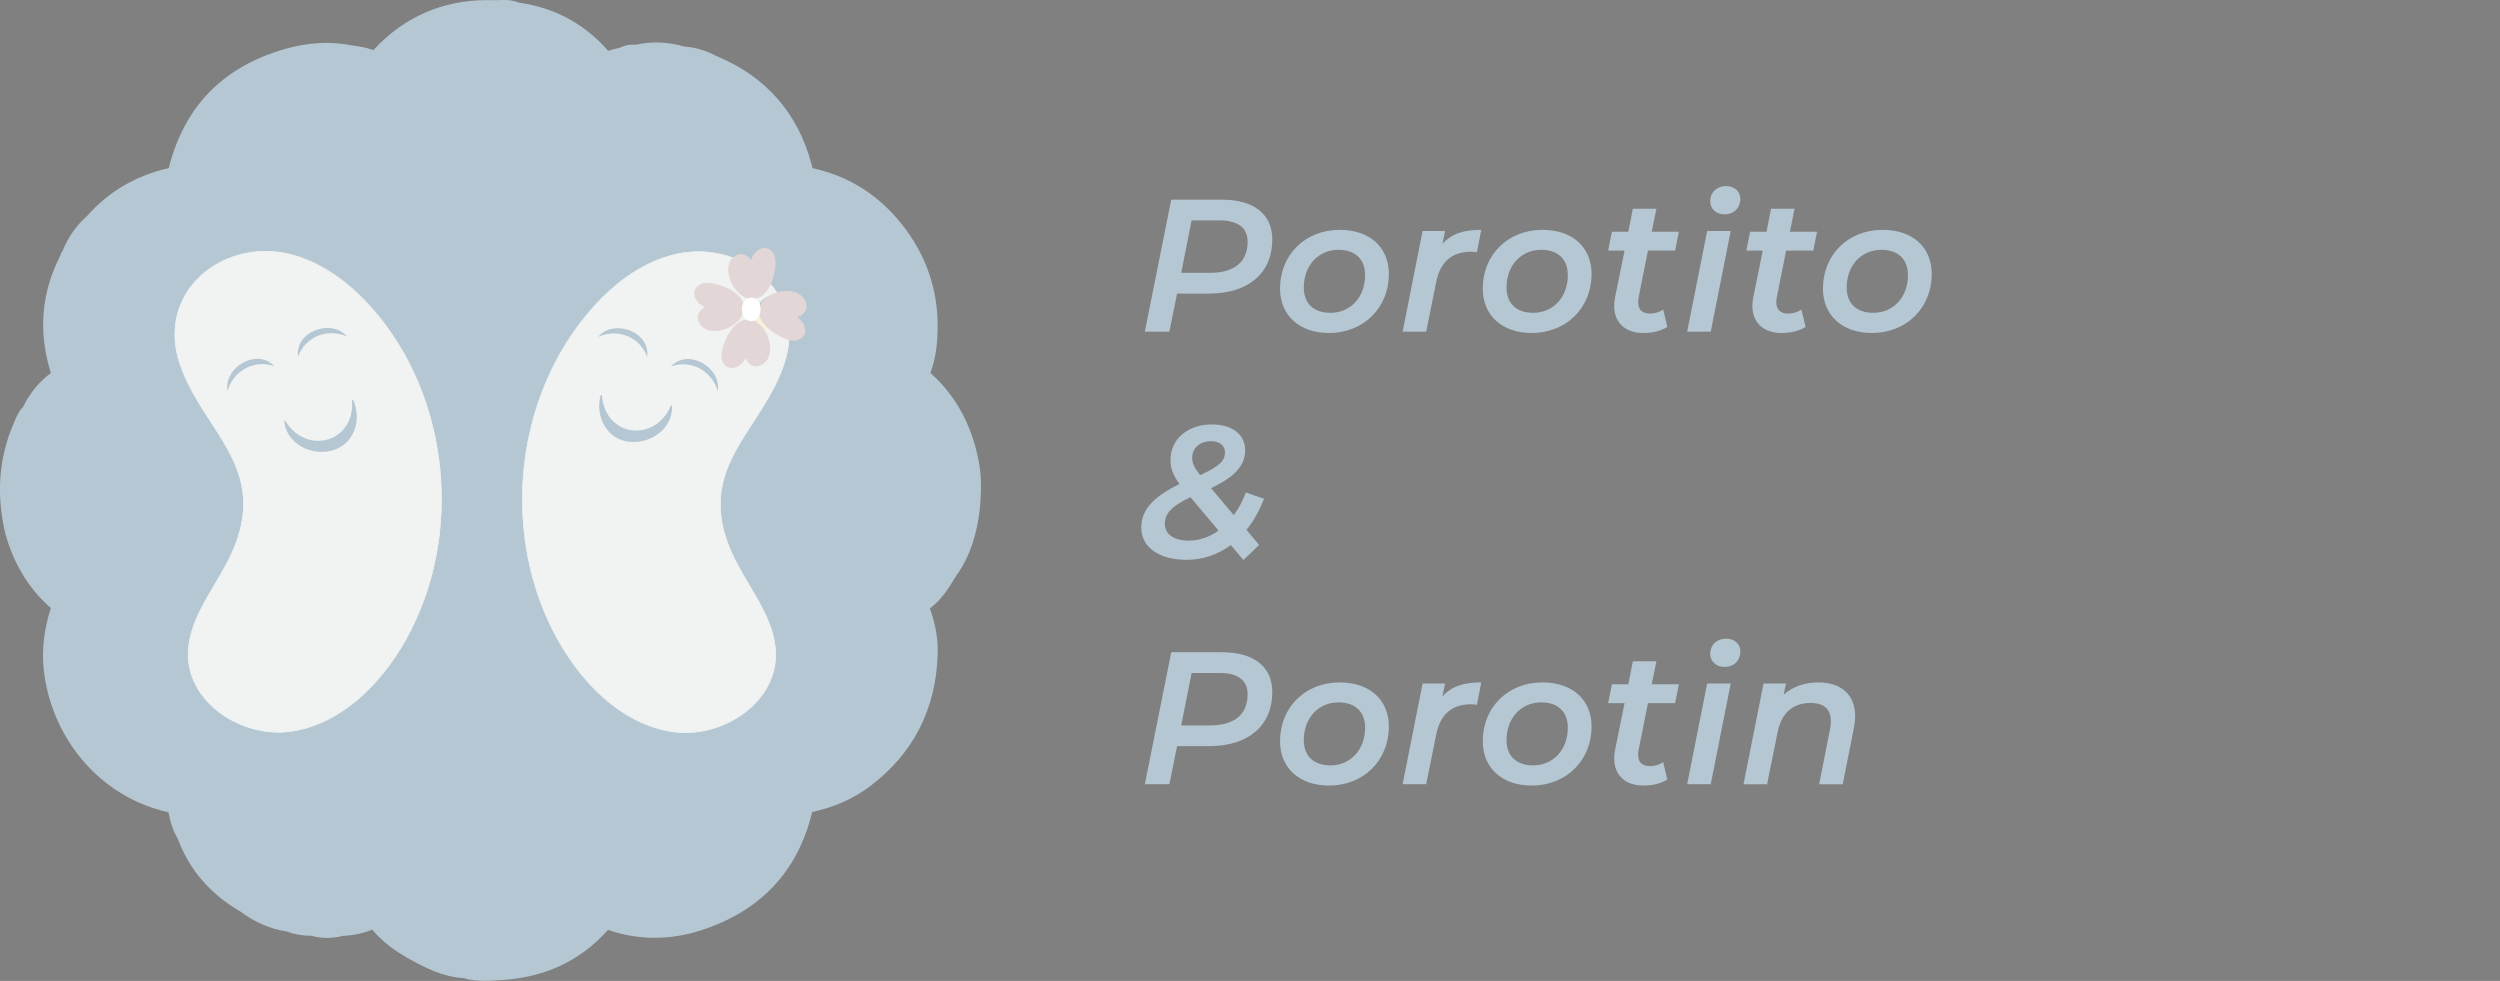 <?xml version="1.0" encoding="UTF-8"?>
<svg id="Capa_2" xmlns="http://www.w3.org/2000/svg" viewBox="0 0 795.46 312.12">
  <rect x="0" y="0" width="795.46" height="312.12" fill="#808080" stroke="none"/>
  <defs>
    <style>
      .cls-1 {
        fill: #e3d6d6;
      }

      .cls-2 {
        fill: #fff;
      }

      .cls-3 {
        fill: #b4c7d2;
      }

      .cls-4 {
        fill: #f0f3f2;
      }

      .cls-5 {
        fill: #f5f1db;
      }

      .cls-6 {
        fill: #010101;
      }
    </style>
  </defs>
  <g id="Capa_2-2" data-name="Capa_2">
    <g>
      <g>
        <path class="cls-3" d="M305.06,160.52l-.02.17c-.44,4.02-1.18,7.53-2.22,10.73-1.24,3.77-2.91,7.08-5.08,10.11l-.19.32c-1.95,3.22-4.13,6.8-7.77,9.51,1.74,4.81,2.53,9.35,2.4,13.81-.51,16.91-7.5,30.5-20.76,40.42-4.93,3.69-10.66,6.23-17.45,7.73-4.36,18.16-15.85,30.3-34.18,36.1-4.55,1.43-9.17,2.16-13.73,2.16h-.01c-4.81,0-9.59-.81-14.22-2.41-8.34,9.45-19.36,14.59-32.79,15.28-.4.02-.81.06-1.22.08-1.19.08-2.41.14-3.7.14-2.35,0-4.36-.26-6.24-.83-6.56-.41-11.95-3.33-16.73-5.93l-.28-.14-.1-.06c-3.51-2.09-7.47-4.72-10.63-8.61-3.21,1.2-6.19,1.81-9.11,1.88l1.01,1.01-3.81-.5c-.65.09-1.32.12-1.98.12-1.53,0-3.09-.22-4.64-.67h-.28c-2.53,0-4.95-.43-7.22-1.29-5.05-.78-9.81-2.83-14.17-6.09-9.2-5.37-15.6-12.82-19.01-22.16-1.7-2.73-2.36-5.59-2.83-8.06-19.14-4.14-34.07-20.07-37.56-40.45-1.22-7.14-.64-14.25,1.76-21.67-6.59-5.73-11.24-13.31-13.82-22.59l-.04-.12-.02-.11c-2.79-11.9-1.89-23.19,2.68-33.54.09-.21.18-.41.26-.61.44-1.09,1.12-2.75,2.53-4.25,2.1-4.21,4.93-7.66,8.45-10.3-.03-.09-.06-.18-.08-.27-3.82-12.28-2.84-24.18,2.9-35.37v-.95l.85-.87c.78-1.86,1.7-3.6,2.78-5.16,1.29-1.91,2.83-3.65,4.57-5.17,6.52-7.41,14.86-12.3,24.83-14.53,4.83-19.34,17.34-31.69,37.21-36.73l1.13-.3h.07c3.31-.73,6.46-1.09,9.58-1.09,2.5,0,5,.24,7.4.73l.52.07c1.88.27,4.11.57,6.35,1.41,9.31-10.1,21-15.22,34.73-15.22.71,0,1.43.01,2.16.04h.16c.33,0,.67-.02,1.01-.04.48-.02,1.02-.04,1.61-.04,1.19,0,2.86.1,4.67.83,10.86,1.53,19.96,6.46,27.1,14.66,1.2-.44,2.34-.69,3.3-.89.08-.01.16-.03.23-.04,1.84-.99,3.59-.99,4.25-.99.24,0,.49.01.72.01.03.01.07.01.1.01,1.94-.43,3.95-.65,5.97-.65,2.81,0,5.65.41,8.66,1.24.08.01.16.01.23.02,3.11.24,6.24,1.18,9.51,2.89,15,6.19,24.72,17.26,28.89,32.86,0,0,.26.99.32,1.21.32.09,1.14.29,1.14.29,10.35,2.49,19.07,8.09,25.93,16.68,7.47,9.38,11.18,20.12,10.98,31.95-.07,3.79-.39,8.61-2.21,13.4,8.17,7.26,13.23,17.01,15.06,28.98l.02.16c.53,4.23.32,8.28.06,11.69Z"/>
        <path class="cls-3" d="M154.12,305.32c-2.44,0-4.47-.27-6.35-.84-6.7-.44-12.13-3.39-16.92-6l-.38-.2c-3.44-2.05-7.35-4.64-10.53-8.42-2.58.93-5.03,1.48-7.44,1.68l1.33,1.33-5.6-.74c-1.94.25-4.4.1-6.71-.55h-.19c-2.58,0-5.06-.44-7.38-1.31-5.12-.8-9.96-2.89-14.4-6.2-9.25-5.4-15.74-12.94-19.21-22.39-1.59-2.58-2.3-5.27-2.8-7.81-19.37-4.37-34.13-20.37-37.65-40.87-1.22-7.13-.68-14.19,1.66-21.57-6.53-5.78-11.14-13.39-13.7-22.62l-.08-.28c-2.82-12.02-1.9-23.44,2.72-33.93l.08-.19c.06-.14.11-.27.17-.4.46-1.14,1.15-2.83,2.6-4.39,2.06-4.11,4.83-7.53,8.24-10.17-3.8-12.31-2.82-24.28,2.92-35.54v-1.06l.95-.96c.8-1.9,1.74-3.63,2.79-5.16,1.31-1.95,2.89-3.73,4.68-5.29,6.46-7.36,14.8-12.29,24.73-14.59,4.96-19.36,17.6-31.75,37.58-36.81l1.26-.33h.08c3.29-.72,6.43-1.07,9.6-1.07,2.56,0,5.09.25,7.53.75l.66.09c1.7.24,3.8.54,5.9,1.27,9.39-10.03,21.13-15.11,34.91-15.11.72,0,1.45.01,2.19.05h.13c.32,0,.63-.02.96-.04.51-.02,1.06-.05,1.66-.05,1.16,0,2.92.09,4.84.85,10.82,1.54,19.95,6.43,27.12,14.54,1.12-.38,2.18-.6,2.97-.77l.15-.03c1.95-1.02,3.77-1.02,4.47-1.02h.8c4.73-1.02,9.56-.82,14.82.63h.16c3.2.26,6.39,1.22,9.72,2.96,15.14,6.25,24.98,17.45,29.22,33.26,0,0,.13.49.22.85.35.09.78.19.78.19,10.49,2.52,19.34,8.21,26.28,16.91,7.58,9.52,11.32,20.4,11.12,32.36-.06,3.65-.36,8.43-2.1,13.2,8.09,7.32,13.11,17.1,14.94,29.07l.02.16c.54,4.26.33,8.37.06,11.83l-.02.2c-.44,4.02-1.18,7.57-2.25,10.85-1.26,3.83-2.95,7.2-5.17,10.29l-.16.27c-1.9,3.14-4.05,6.67-7.56,9.41,1.66,4.73,2.41,9.18,2.28,13.6-.52,17.1-7.59,30.87-21.01,40.91-4.93,3.68-10.59,6.22-17.31,7.75-4.49,18.18-16.1,30.35-34.51,36.17-9.39,2.96-18.95,2.91-27.96-.11-8.42,9.37-19.5,14.48-32.95,15.18l-1.22.08c-1.16.08-2.42.15-3.73.15ZM120.34,288.34l.29.36c3.1,3.82,7.03,6.42,10.46,8.47l.34.18c4.7,2.56,10.02,5.45,16.47,5.86l.15.03c1.78.55,3.71.8,6.05.8,1.28,0,2.51-.07,3.66-.14l1.23-.08c13.25-.69,24.13-5.76,32.35-15.07l.28-.32.41.14c8.88,3.07,18.31,3.15,27.56.24,18.09-5.72,29.44-17.71,33.75-35.64l.09-.39.39-.09c6.7-1.48,12.33-3.97,17.2-7.61,13.1-9.8,20-23.23,20.5-39.92.13-4.39-.64-8.83-2.36-13.57l-.16-.45.38-.28c3.54-2.63,5.7-6.19,7.6-9.33l.19-.31c2.17-3.03,3.81-6.28,5.03-9.99,1.04-3.2,1.76-6.66,2.19-10.6l.02-.16c.26-3.39.46-7.42-.05-11.54l-.02-.14c-1.81-11.82-6.8-21.44-14.85-28.6l-.33-.29.16-.41c1.8-4.73,2.1-9.53,2.17-13.18.2-11.65-3.45-22.26-10.84-31.54-6.76-8.47-15.37-14-25.58-16.46,0,0-.84-.2-1.16-.29l-.34-.09-.1-.34c-.07-.23-.33-1.23-.33-1.23-4.12-15.4-13.72-26.31-28.52-32.42-3.22-1.68-6.25-2.6-9.32-2.84l-.28-.03c-5.23-1.44-9.84-1.61-14.4-.6l-.25.02h-.05s-.66-.02-.66-.02c-.61,0-2.25,0-3.95.91l-.21.07-.23.04c-.81.17-1.98.42-3.17.85l-.42.15-.29-.33c-7.03-8.08-16.02-12.94-26.7-14.45l-.15-.04c-1.74-.7-3.36-.79-4.43-.79-.58,0-1.11.02-1.58.04-.35.02-.69.05-1.04.05h-.16c-.75-.03-1.46-.04-2.16-.04-13.55,0-25.08,5.05-34.26,15.01l-.29.32-.4-.15c-2.11-.79-4.2-1.09-6.04-1.35l-.69-.09c-5.42-1.1-10.94-.95-16.76.36l-.12.03h-.05s-1,.26-1,.26c-19.62,4.98-31.98,17.18-36.75,36.27l-.1.38-.39.09c-9.83,2.2-18.07,7.02-24.49,14.33-1.77,1.55-3.27,3.25-4.52,5.11-1.03,1.49-1.94,3.19-2.71,5.05l-.14.2-.67.68v.85l-.07.14c-5.66,11.04-6.62,22.77-2.86,34.88.03.1.04.16.06.23l.17.45-.39.29c-3.43,2.58-6.21,5.97-8.26,10.07l-.11.15c-1.32,1.41-1.97,3-2.4,4.05-.06.14-.12.29-.18.44l-.08.19c-4.51,10.24-5.4,21.39-2.64,33.15l.05.16c2.55,9.18,7.13,16.67,13.64,22.32l.32.28-.13.4c-2.38,7.32-2.95,14.31-1.74,21.36,3.45,20.13,18,35.8,37.07,39.93l.42.09.08.42c.48,2.56,1.15,5.28,2.75,7.84l.06.12c3.36,9.19,9.67,16.53,18.74,21.82,4.35,3.25,9.02,5.26,13.95,6.01l.13.03c2.19.83,4.54,1.25,6.99,1.25l.45.03c2.2.63,4.55.77,6.35.52h.09s2.02.25,2.02.25l-.74-.74,1.5-.03c2.86-.07,5.77-.66,8.9-1.84l.43-.16Z"/>
      </g>
      <path class="cls-3" d="M311.82,149.14l-.03-.16c-1.92-12.54-7.21-22.72-15.75-30.32,1.89-4.99,2.23-10.05,2.3-14.01.21-12.36-3.65-23.6-11.48-33.4-7.16-8.98-16.29-14.86-27.1-17.46,0,0-.87-.21-1.21-.29-.06-.24-.34-1.27-.34-1.27-4.36-16.32-14.53-27.88-30.21-34.38-3.43-1.78-6.69-2.76-9.96-3.01-.07-.01-.15-.01-.23-.02-3.14-.88-6.12-1.31-9.06-1.31-2.11,0-4.21.23-6.24.7-.03-.01-.06-.01-.11-.01-.24-.01-.5-.01-.75-.01-.7,0-2.52,0-4.45,1.03-.07.01-.16.03-.23.04-.99.21-2.2.47-3.45.93-7.46-8.57-16.99-13.72-28.33-15.33-1.9-.77-3.66-.87-4.9-.87-.61,0-1.19.02-1.68.05-.35.01-.7.03-1.06.03h-.16c-.76-.03-1.52-.04-2.26-.04-14.36,0-26.57,5.35-36.33,15.91-2.34-.87-4.67-1.2-6.63-1.47l-.54-.07c-2.53-.5-5.13-.76-7.75-.76-3.27,0-6.56.38-10.03,1.15h-.05s-1.2.29-1.2.29c-20.78,5.29-33.86,18.2-38.91,38.42-10.42,2.34-19.14,7.45-25.97,15.2-1.82,1.59-3.43,3.41-4.78,5.42-1.11,1.63-2.08,3.44-2.89,5.39l-.63,1.1-.27.81c-6,11.7-7.03,24.13-3.04,36.98.03.08.05.18.08.26-3.68,2.76-6.65,6.38-8.84,10.77-1.47,1.57-2.18,3.31-2.65,4.45-.08.21-.17.41-.26.63-4.77,10.84-5.71,22.63-2.8,35.08l.03.13.03.13c2.71,9.69,7.57,17.63,14.48,23.61-2.53,7.77-3.14,15.2-1.85,22.68,3.65,21.3,19.26,37.96,39.27,42.3.5,2.57,1.2,5.57,2.96,8.42,3.58,9.77,10.27,17.56,19.89,23.16,4.56,3.42,9.53,5.57,14.81,6.37,2.37.9,4.9,1.35,7.56,1.35h.29c1.62.47,3.25.7,4.85.7.7,0,1.39-.04,2.07-.13l1.74-.2,1.19-.33c3.05-.07,6.17-.72,9.52-1.96,3.31,4.06,7.45,6.81,11.13,8.99l.1.06.29.15c4.99,2.72,10.63,5.77,17.49,6.2,1.96.59,4.06.87,6.53.87,1.35,0,2.62-.07,3.86-.15.43-.03.86-.05,1.28-.08,14.04-.74,25.57-6.12,34.28-15.99,2.42.84,4.88,1.47,7.36,1.89,2.49.42,4.99.63,7.51.63,4.77,0,9.61-.76,14.37-2.26,19.16-6.06,31.17-18.75,35.73-37.75,7.11-1.57,13.1-4.22,18.25-8.08,13.86-10.37,21.17-24.58,21.7-42.26.15-4.67-.68-9.42-2.5-14.45,3.81-2.83,6.07-6.57,8.12-9.95l.2-.33c2.28-3.16,4.01-6.63,5.31-10.58,1.1-3.35,1.86-7.02,2.33-11.22v-.18c.3-3.56.52-7.79-.03-12.22ZM298.1,160.9l-.02.16c-.42,3.83-1.12,7.17-2.12,10.23-1.19,3.6-2.77,6.75-4.85,9.64l-.18.31c-1.86,3.07-3.94,6.49-7.41,9.07,1.66,4.58,2.41,8.91,2.29,13.16-.49,16.12-7.15,29.08-19.79,38.53-4.7,3.51-10.16,5.94-16.63,7.36-4.16,17.31-15.11,28.89-32.58,34.41-4.34,1.37-8.74,2.06-13.09,2.06h-.01c-4.58,0-9.14-.77-13.56-2.3-7.95,9.01-18.45,13.9-31.26,14.57-.38.02-.77.05-1.16.07-1.13.07-2.3.14-3.52.14-2.24,0-4.16-.24-5.95-.79-6.25-.39-11.4-3.17-15.95-5.65l-.26-.14-.1-.05c-3.34-1.99-7.12-4.5-10.14-8.21-3.06,1.14-5.9,1.72-8.69,1.79l.96.96-3.63-.48c-.62.08-1.26.12-1.88.12-1.46,0-2.94-.21-4.42-.63h-.26c-2.41,0-4.72-.41-6.88-1.23-4.81-.74-9.35-2.7-13.51-5.81-8.77-5.12-14.87-12.22-18.13-21.12-1.62-2.6-2.25-5.33-2.7-7.68-18.24-3.95-32.48-19.13-35.81-38.56-1.16-6.8-.61-13.59,1.68-20.66-6.29-5.46-10.72-12.69-13.17-21.53l-.04-.12-.02-.11c-2.66-11.34-1.8-22.11,2.55-31.98.08-.2.17-.39.24-.58.42-1.04,1.07-2.62,2.41-4.05,2-4.01,4.7-7.3,8.05-9.82-.03-.08-.05-.17-.07-.25-3.64-11.7-2.71-23.05,2.76-33.71v-.91l.81-.83c.74-1.78,1.62-3.43,2.65-4.92,1.23-1.82,2.7-3.48,4.36-4.93,6.21-7.07,14.17-11.72,23.67-13.85,4.6-18.43,16.53-30.21,35.47-35.01l1.08-.29h.06c3.15-.7,6.16-1.04,9.13-1.04,2.38,0,4.76.23,7.06.7l.5.06c1.79.25,3.92.54,6.05,1.34,8.88-9.63,20.02-14.51,33.11-14.51.68,0,1.37.01,2.06.04h.15c.32,0,.63-.02.96-.04.46-.02.97-.04,1.53-.04,1.13,0,2.73.1,4.45.79,10.35,1.46,19.03,6.16,25.83,13.98,1.14-.42,2.23-.66,3.14-.85.07-.01.15-.03.22-.04,1.76-.94,3.42-.94,4.05-.94.23,0,.47.01.69.01.03.01.06.01.1.01,1.85-.41,3.77-.62,5.69-.62,2.68,0,5.39.39,8.25,1.19.07.01.15.01.22.02,2.96.23,5.95,1.12,9.07,2.75,14.3,5.9,23.57,16.45,27.54,31.32,0,0,.24.94.31,1.15.31.08,1.09.28,1.09.28,9.86,2.37,18.18,7.71,24.72,15.9,7.12,8.94,10.66,19.18,10.47,30.45-.06,3.61-.37,8.21-2.11,12.77,7.79,6.92,12.61,16.21,14.36,27.63l.02.15c.51,4.03.31,7.89.05,11.14Z"/>
      <g>
        <path class="cls-4" d="M120.68,100.69c-8.37-10.34-18.03-17.18-27.94-19.77-5.59-1.47-11.43-1.43-16.88.11-5.27,1.49-9.94,4.29-13.49,8.1-6.64,7.11-8.55,16.82-5.25,26.63,2.35,6.99,6.18,12.88,9.89,18.58,7.46,11.45,14.49,22.28,7.49,39.67-1.65,4.1-4.01,8.08-6.29,11.93-4.26,7.2-8.67,14.65-8.42,23.02.2,6.22,3.25,12.15,8.61,16.7,5.57,4.74,13.07,7.44,20.24,7.44,1.2,0,2.39-.08,3.56-.23,7.04-.93,13.85-3.95,20.23-9.01,5.54-4.39,10.71-10.32,14.94-17.16,19.86-32.09,17.05-76.67-6.69-106.01ZM127.23,206.62c-9.21,14.87-21.98,24.37-35.06,26.09-8.13,1.07-17.2-1.68-23.67-7.17-5.32-4.52-8.35-10.41-8.54-16.59-.27-8.32,4.14-15.75,8.39-22.92,2.28-3.85,4.64-7.84,6.3-11.95,7.04-17.47-.03-28.32-7.5-39.82-3.7-5.69-7.53-11.58-9.88-18.54-3.29-9.75-1.39-19.4,5.21-26.47,7.33-7.85,19.18-11.05,30.22-8.16,9.88,2.58,19.5,9.41,27.86,19.73,23.69,29.28,26.5,73.78,6.67,105.81Z"/>
        <g>
          <path class="cls-4" d="M127.23,206.62c-9.21,14.87-21.98,24.37-35.06,26.09-8.13,1.07-17.2-1.68-23.67-7.17-5.32-4.52-8.35-10.41-8.54-16.59-.27-8.32,4.14-15.75,8.39-22.92,2.28-3.85,4.64-7.84,6.3-11.95,7.04-17.47-.03-28.32-7.5-39.82-3.7-5.69-7.53-11.58-9.88-18.54-3.29-9.75-1.39-19.4,5.21-26.47,7.33-7.85,19.18-11.05,30.22-8.16,9.88,2.58,19.5,9.41,27.86,19.73,23.69,29.28,26.5,73.78,6.67,105.81Z"/>
          <path class="cls-4" d="M88.65,233.03c-7.16,0-14.65-2.7-20.21-7.42-5.34-4.54-8.39-10.45-8.58-16.66-.27-8.36,4.14-15.79,8.41-22.98l.07-.11c2.25-3.81,4.58-7.76,6.23-11.82,7.01-17.41-.03-28.24-7.48-39.71v-.02c-3.72-5.7-7.55-11.59-9.9-18.57-3.3-9.78-1.4-19.47,5.23-26.57,7.34-7.87,19.24-11.09,30.31-8.19,9.89,2.58,19.54,9.42,27.91,19.76,23.72,29.32,26.53,73.86,6.68,105.92h0c-9.22,14.89-22.02,24.41-35.12,26.14-1.16.15-2.35.23-3.54.23ZM84.55,80.12c-8.38,0-16.48,3.27-22,9.18-6.58,7.05-8.47,16.66-5.19,26.38,2.34,6.95,6.16,12.83,9.86,18.51l.02.03c7.48,11.51,14.55,22.38,7.5,39.88-1.65,4.08-3.98,8.03-6.24,11.85l-.07.11c-4.25,7.16-8.65,14.57-8.38,22.87.19,6.15,3.21,12.02,8.51,16.52,6.45,5.47,15.48,8.21,23.6,7.15,13.05-1.72,25.8-11.21,34.99-26.05l.08.05-.08-.05c19.81-31.99,17.01-76.45-6.66-105.7-8.35-10.31-17.96-17.12-27.81-19.69-2.69-.7-5.42-1.04-8.13-1.04Z"/>
        </g>
      </g>
      <g>
        <path class="cls-4" d="M251.05,105.96c-.3.11-.62.18-.94.18-.74.04-1.54-.14-2.57-.58-2.26-.95-5.25-2.91-6.21-5.29-.42-1.04-.42-2.06,0-3.05.96-2.28,3.75-3.48,6.11-3.65h.13s-.07-.12-.07-.12c-.9-1.48-1.96-2.86-3.13-4.12l-.1-.11-.04.14c-.62,2.24-2.17,5.95-5.55,5.64-1.63-.15-3.24-1.26-4.44-3.05-1.28-1.91-1.75-4.14-1.23-5.82.42-1.35,1.57-2.35,2.8-2.44.67-.05,1.39.23,1.9.75.45.45.67,1.01.62,1.56l-.05.59.21-.56c.17-.45.31-.81.45-1.14l.03-.07-.06-.03c-7.24-4.64-16.34-5.99-24.97-3.74-10.05,2.64-19.44,9.29-27.94,19.78-23.74,29.34-26.55,73.92-6.69,106.01,4.23,6.83,9.41,12.76,14.94,17.16,6.38,5.05,13.19,8.08,20.23,9,1.17.16,2.36.23,3.56.23,7.18,0,14.67-2.7,20.24-7.43,5.35-4.55,8.41-10.48,8.61-16.71.27-8.36-4.15-15.81-8.42-23.01-2.28-3.85-4.63-7.82-6.29-11.93-7-17.39.04-28.22,7.49-39.67,3.71-5.7,7.54-11.58,9.9-18.58,1.12-3.32,1.65-6.64,1.59-9.87v-.11l-.11.03ZM238.77,84.89c-.09.21-.18.44-.28.7-.06-.46-.29-.89-.65-1.26,0,0-.02-.02-.02-.03.32.19.64.39.96.59ZM249.42,115.85c-2.35,6.97-6.18,12.86-9.88,18.54-7.48,11.49-14.54,22.34-7.5,39.82,1.65,4.11,4.01,8.1,6.3,11.94,4.26,7.18,8.65,14.61,8.39,22.92-.2,6.18-3.24,12.08-8.55,16.59-6.47,5.49-15.54,8.24-23.67,7.17-13.08-1.71-25.85-11.23-35.06-26.08-19.83-32.03-17.02-76.53,6.67-105.81,8.48-10.46,17.85-17.11,27.87-19.73,2.72-.72,5.49-1.07,8.23-1.07,5,0,9.92,1.17,14.29,3.43-.24-.05-.47-.07-.71-.05-1.29.09-2.51,1.14-2.94,2.54-.53,1.73-.05,4.01,1.25,5.96,1.23,1.83,2.89,2.97,4.56,3.12.14.02.28.02.42.02,3.14,0,4.63-3.43,5.26-5.63,1.1,1.2,2.09,2.5,2.95,3.88-2.37.21-5.15,1.43-6.12,3.74-.43,1.03-.43,2.1,0,3.17.99,2.43,4.01,4.42,6.31,5.38.71.3,1.64.63,2.64.59.29,0,.59-.06.88-.15.05,3.18-.49,6.44-1.58,9.7Z"/>
        <g>
          <path class="cls-4" d="M239.54,134.39c-7.48,11.49-14.54,22.34-7.5,39.82,1.65,4.11,4.01,8.1,6.3,11.94,4.26,7.18,8.65,14.61,8.39,22.92-.2,6.18-3.24,12.08-8.55,16.59-6.47,5.49-15.54,8.24-23.67,7.17-13.08-1.71-25.85-11.23-35.06-26.08-19.83-32.03-17.02-76.53,6.67-105.81,8.48-10.46,17.85-17.11,27.87-19.73,2.72-.72,5.49-1.07,8.23-1.07,5,0,9.92,1.17,14.29,3.43-.24-.05-.47-.07-.71-.05-1.29.09-2.51,1.14-2.94,2.54-.53,1.73-.05,4.01,1.25,5.96,1.23,1.83,2.89,2.97,4.56,3.12.14.02.28.02.42.02,3.14,0,4.63-3.43,5.26-5.63,1.1,1.2,2.09,2.5,2.95,3.88-2.37.21-5.15,1.43-6.12,3.74-.43,1.03-.43,2.1,0,3.17.99,2.43,4.01,4.42,6.31,5.38.71.3,1.64.63,2.64.59.29,0,.59-.06.88-.15.05,3.18-.49,6.44-1.58,9.7-2.35,6.97-6.18,12.86-9.88,18.54Z"/>
          <path class="cls-4" d="M218.05,233.16c-1.2,0-2.38-.08-3.55-.23-13.09-1.72-25.9-11.24-35.12-26.13-19.85-32.06-17.04-76.61,6.68-105.92,8.49-10.49,17.88-17.13,27.91-19.76,2.69-.71,5.47-1.07,8.26-1.07,5.03,0,9.99,1.19,14.33,3.45l.65.34-.72-.16c-.22-.05-.45-.07-.68-.05-1.26.09-2.43,1.11-2.86,2.48-.52,1.7-.05,3.95,1.24,5.88,1.21,1.81,2.85,2.93,4.49,3.08.14.01.28.01.41.01,3.11,0,4.58-3.48,5.17-5.56l.05-.16.12.12c1.11,1.2,2.1,2.51,2.96,3.89l.08.13h-.15c-2.32.21-5.09,1.43-6.04,3.69-.42,1.01-.42,2.05,0,3.1.98,2.4,3.98,4.37,6.26,5.33.65.27,1.51.58,2.41.58.06,0,.12,0,.18,0,.28,0,.57-.06.85-.15l.12-.04v.13c.05,3.19-.49,6.46-1.59,9.73-2.37,7-6.19,12.88-9.89,18.57-7.46,11.47-14.51,22.3-7.49,39.73,1.67,4.14,4.02,8.1,6.29,11.93,4.26,7.19,8.67,14.62,8.41,22.98-.2,6.21-3.25,12.13-8.59,16.66-5.56,4.72-13.03,7.42-20.19,7.42ZM222.22,80.24c-2.77,0-5.53.36-8.21,1.06-9.99,2.61-19.35,9.24-27.82,19.69-23.67,29.25-26.47,73.71-6.66,105.7,9.2,14.84,21.95,24.33,34.99,26.04,8.1,1.07,17.15-1.67,23.6-7.15,5.3-4.5,8.32-10.37,8.52-16.53.26-8.3-4.13-15.71-8.38-22.87-2.28-3.83-4.64-7.79-6.31-11.95-7.06-17.52.02-28.39,7.51-39.9l.08.05-.08-.05c3.69-5.67,7.51-11.54,9.87-18.52,1.08-3.21,1.61-6.42,1.58-9.54-.26.07-.52.11-.78.12-.06,0-.12,0-.19,0-.94,0-1.81-.32-2.49-.6-2.31-.97-5.36-2.98-6.36-5.44-.45-1.09-.45-2.18,0-3.24.96-2.29,3.7-3.54,6.04-3.78-.8-1.28-1.72-2.49-2.74-3.61-.64,2.14-2.15,5.53-5.31,5.53-.14,0-.28,0-.43-.02-1.7-.15-3.38-1.31-4.63-3.16-1.32-1.97-1.8-4.29-1.26-6.04.45-1.44,1.69-2.52,3.02-2.61.07,0,.13,0,.2,0-4.2-2.09-8.95-3.19-13.77-3.19Z"/>
        </g>
      </g>
      <path class="cls-5" d="M244.94,101.98c0,2.06-1.34,3.75-2.98,3.75s-2.98-1.68-2.98-3.75,1.34-3.75,2.98-3.75,2.98,1.68,2.98,3.75Z"/>
      <path class="cls-3" d="M191.5,125.72c1.03,13.42,16.99,15.32,22,3.25,0,0,.37.01.37.01.43,11.25-16.05,16.29-21.62,6.33-1.68-2.92-1.99-6.5-1.11-9.69l.36.1h0Z"/>
      <g>
        <path class="cls-6" d="M250.79,100.04l-.17-.13c-.07-.06-.14-.11-.21-.16l-.52-.38.6.24c.06.03.12.04.18.06h.04s.01.05.01.05c.01.04.02.07.03.11l.04.22Z"/>
        <path class="cls-1" d="M246.73,84.63c-.07.78-.25,2.02-.65,3.43-1.25,4.5-3.62,7.03-6.54,7.03-.16,0-.33,0-.49-.02-2.05-.19-4.09-1.58-5.58-3.81-1.59-2.38-2.17-5.17-1.52-7.28.54-1.75,2.05-3.05,3.68-3.17.93-.07,1.88.31,2.57,1.01.31.31.54.66.68,1.03.05-.13.1-.25.15-.37.41-.92.8-1.57,1.28-2.11,1.03-1.16,2.49-1.7,3.73-1.37,1.03.27,1.95,1.17,2.38,2.35.43,1.18.37,2.45.29,3.3Z"/>
        <path class="cls-1" d="M244.36,114.05c-.78,1.52-2.33,2.51-3.84,2.51-.12,0-.23,0-.35-.02-.92-.1-1.8-.65-2.35-1.45-.25-.36-.42-.75-.5-1.15-.5.79-1.08,1.59-1.85,2.19-.8.64-1.74.97-2.62.97-.45,0-.89-.09-1.29-.27-.99-.45-1.71-1.48-1.93-2.74-.22-1.2.04-2.39.29-3.29.24-.87,1.18-3.94,3.15-6.35,1.85-2.29,4.01-3.18,6.24-2.57,1.99.55,3.75,2.27,4.83,4.74,1.15,2.62,1.23,5.47.22,7.43Z"/>
        <path class="cls-1" d="M236.58,98.93c-.4,2.03-2,3.91-4.37,5.16-1.56.82-3.24,1.25-4.77,1.25-.95,0-1.85-.16-2.62-.49-1.65-.71-2.78-2.29-2.78-3.88v-.11c.03-.92.5-1.84,1.26-2.45.35-.28.72-.47,1.11-.58-.84-.44-1.67-.96-2.33-1.68-1.05-1.14-1.44-2.65-.98-3.85.38-1,1.37-1.82,2.59-2.13.92-.23,1.94-.22,3.3.05.89.18,4.02.89,6.57,2.67,2.42,1.69,3.46,3.77,3.02,6.04Z"/>
        <path class="cls-1" d="M254.95,100.31c-.44.25-.9.4-1.35.43.73.61,1.44,1.28,1.94,2.12.79,1.33.86,2.89.18,3.96-.38.6-1,1.06-1.74,1.32-.39.15-.82.23-1.23.25h-.22c-1.14,0-2.2-.38-3.01-.73-2.77-1.16-6.43-3.57-7.63-6.53-.55-1.33-.55-2.65,0-3.94,1.21-2.87,4.69-4.37,7.62-4.58,1.99-.15,3.81.27,5.1,1.17,1.51,1.05,2.3,2.89,1.92,4.46-.2.83-.79,1.6-1.58,2.06Z"/>
        <path class="cls-2" d="M242.02,98.44c0,2.06-1.34,3.75-2.98,3.75s-2.98-1.68-2.98-3.75,1.34-3.75,2.98-3.75,2.98,1.68,2.98,3.75Z"/>
      </g>
      <path class="cls-3" d="M213.47,116.62c5.45-5.99,16.22.32,14.89,7.87-.41-1.68-1.23-3.09-2.2-4.32-3.07-3.79-8.01-5.22-12.68-3.55h0Z"/>
      <path class="cls-3" d="M205.92,113.51c-1.73-4.65-6.01-7.5-10.88-7.41-1.57.05-3.18.32-4.72,1.1,4.91-5.89,16.68-1.71,15.61,6.32h0Z"/>
      <path class="cls-3" d="M112.02,127.36c.99,13.42-14.51,17.69-21.26,6.51,0,0-.37.07-.37.07,1.26,11.19,18.3,13.7,22.33,3.02,1.23-3.14,1-6.72-.35-9.74l-.34.15h0Z"/>
      <path class="cls-3" d="M87.3,116.55c-6.24-2.36-13.24,1.48-14.89,7.87-1.34-7.55,9.44-13.86,14.89-7.87h0Z"/>
      <path class="cls-3" d="M94.85,113.44c-1.07-8.03,10.7-12.2,15.61-6.32-1.55-.77-3.15-1.05-4.72-1.1-4.88-.09-9.16,2.77-10.88,7.41h0Z"/>
      <g>
        <path class="cls-3" d="M404.83,76.19c0,10.74-7.68,17.22-20.04,17.22h-10.26l-2.46,12.12h-7.8l8.4-42h16.2c10.14,0,15.96,4.68,15.96,12.66ZM396.97,76.91c0-4.56-3.24-6.78-8.94-6.78h-8.88l-3.3,16.68h9.24c7.56,0,11.88-3.42,11.88-9.9Z"/>
        <path class="cls-3" d="M407.29,91.85c0-10.74,7.92-18.72,19.02-18.72,9.48,0,15.6,5.52,15.6,14.04,0,10.74-7.98,18.78-19.08,18.78-9.42,0-15.54-5.64-15.54-14.1ZM434.35,87.53c0-4.98-3.06-8.04-8.46-8.04-6.36,0-11.04,4.92-11.04,12,0,4.98,3.06,8.04,8.46,8.04,6.36,0,11.04-4.92,11.04-12Z"/>
        <path class="cls-3" d="M471.31,73.13l-1.38,7.14c-.66-.12-1.14-.18-1.86-.18-5.88,0-9.78,3-11.1,9.66l-3.18,15.78h-7.5l6.36-32.04h7.14l-.84,4.14c2.94-3.36,6.96-4.5,12.36-4.5Z"/>
        <path class="cls-3" d="M471.79,91.85c0-10.74,7.92-18.72,19.02-18.72,9.48,0,15.6,5.52,15.6,14.04,0,10.74-7.98,18.78-19.08,18.78-9.42,0-15.54-5.64-15.54-14.1ZM498.85,87.53c0-4.98-3.06-8.04-8.46-8.04-6.36,0-11.04,4.92-11.04,12,0,4.98,3.06,8.04,8.46,8.04,6.36,0,11.04-4.92,11.04-12Z"/>
        <path class="cls-3" d="M521.35,94.79c-.06.48-.12.96-.12,1.38,0,2.22,1.14,3.6,3.78,3.6,1.44,0,2.94-.42,4.2-1.26l1.32,5.52c-2.28,1.44-5.1,1.92-7.74,1.92-5.46,0-9.18-3.18-9.18-8.58,0-.78.06-1.62.24-2.52l3.06-15.12h-5.22l1.2-6h5.22l1.44-7.32h7.5l-1.5,7.32h8.64l-1.2,6h-8.64l-3,15.06Z"/>
        <path class="cls-3" d="M543.19,73.49h7.5l-6.36,32.04h-7.5l6.36-32.04ZM544.15,64.01c0-2.7,2.04-4.8,5.1-4.8,2.7,0,4.5,1.8,4.5,4.02,0,2.94-2.04,4.98-5.1,4.98-2.7,0-4.5-1.92-4.5-4.2Z"/>
        <path class="cls-3" d="M565.32,94.79c-.06.48-.12.96-.12,1.38,0,2.22,1.14,3.6,3.78,3.6,1.44,0,2.94-.42,4.2-1.26l1.32,5.52c-2.28,1.44-5.1,1.92-7.74,1.92-5.46,0-9.18-3.18-9.18-8.58,0-.78.06-1.62.24-2.52l3.06-15.12h-5.22l1.2-6h5.22l1.44-7.32h7.5l-1.5,7.32h8.64l-1.2,6h-8.64l-3,15.06Z"/>
        <path class="cls-3" d="M580.03,91.85c0-10.74,7.92-18.72,19.02-18.72,9.48,0,15.6,5.52,15.6,14.04,0,10.74-7.98,18.78-19.08,18.78-9.42,0-15.54-5.64-15.54-14.1ZM607.08,87.53c0-4.98-3.06-8.04-8.46-8.04-6.36,0-11.04,4.92-11.04,12,0,4.98,3.06,8.04,8.46,8.04,6.36,0,11.04-4.92,11.04-12Z"/>
        <path class="cls-3" d="M396.61,168.59l4.02,4.8-4.98,4.8-4.02-4.74c-4.14,3.06-9,4.68-14.16,4.68-8.58,0-14.34-3.96-14.34-10.26,0-5.94,4.32-10.08,12.18-13.86-1.86-2.46-2.88-4.86-2.88-7.56,0-7.08,5.82-11.4,13.2-11.4,6.18,0,10.56,3,10.56,8.22s-3.84,8.7-10.86,12.06l7.26,8.58c1.5-2.04,2.76-4.44,3.84-7.2l5.76,1.98c-1.5,3.84-3.36,7.2-5.58,9.9ZM387.73,168.83l-8.94-10.62c-5.64,2.64-8.16,4.98-8.16,8.4,0,3.18,2.58,5.4,7.56,5.4,3.36,0,6.6-1.08,9.54-3.18ZM379.33,145.73c0,1.62.72,3.18,2.52,5.46,6.24-2.82,7.92-4.62,7.92-7.32,0-1.98-1.62-3.48-4.38-3.48-3.66,0-6.06,2.1-6.06,5.34Z"/>
        <path class="cls-3" d="M404.83,220.19c0,10.74-7.68,17.22-20.04,17.22h-10.26l-2.46,12.12h-7.8l8.4-42h16.2c10.14,0,15.96,4.68,15.96,12.66ZM396.97,220.91c0-4.56-3.24-6.78-8.94-6.78h-8.88l-3.3,16.68h9.24c7.56,0,11.88-3.42,11.88-9.9Z"/>
        <path class="cls-3" d="M407.29,235.85c0-10.74,7.92-18.72,19.02-18.72,9.48,0,15.6,5.52,15.6,14.04,0,10.74-7.98,18.78-19.08,18.78-9.42,0-15.54-5.64-15.54-14.1ZM434.35,231.53c0-4.98-3.06-8.04-8.46-8.04-6.36,0-11.04,4.92-11.04,12,0,4.98,3.06,8.04,8.46,8.04,6.36,0,11.04-4.92,11.04-12Z"/>
        <path class="cls-3" d="M471.31,217.13l-1.38,7.14c-.66-.12-1.14-.18-1.86-.18-5.88,0-9.78,3-11.1,9.66l-3.18,15.78h-7.5l6.36-32.04h7.14l-.84,4.14c2.94-3.36,6.96-4.5,12.36-4.5Z"/>
        <path class="cls-3" d="M471.79,235.85c0-10.74,7.92-18.72,19.02-18.72,9.48,0,15.6,5.52,15.6,14.04,0,10.74-7.98,18.78-19.08,18.78-9.42,0-15.54-5.64-15.54-14.1ZM498.85,231.53c0-4.98-3.06-8.04-8.46-8.04-6.36,0-11.04,4.92-11.04,12,0,4.98,3.06,8.04,8.46,8.04,6.36,0,11.04-4.92,11.04-12Z"/>
        <path class="cls-3" d="M521.35,238.79c-.06.48-.12.96-.12,1.38,0,2.22,1.14,3.6,3.78,3.6,1.44,0,2.94-.42,4.2-1.26l1.32,5.52c-2.28,1.44-5.1,1.92-7.74,1.92-5.46,0-9.18-3.18-9.18-8.58,0-.78.06-1.62.24-2.52l3.06-15.12h-5.22l1.2-6h5.22l1.44-7.32h7.5l-1.5,7.32h8.64l-1.2,6h-8.64l-3,15.06Z"/>
        <path class="cls-3" d="M543.19,217.49h7.5l-6.36,32.04h-7.5l6.36-32.04ZM544.15,208.01c0-2.7,2.04-4.8,5.1-4.8,2.7,0,4.5,1.8,4.5,4.02,0,2.94-2.04,4.98-5.1,4.98-2.7,0-4.5-1.92-4.5-4.2Z"/>
        <path class="cls-3" d="M590.28,227.93c0,1.2-.18,2.46-.42,3.84l-3.54,17.76h-7.5l3.48-17.58c.18-.9.24-1.74.24-2.46,0-3.72-2.04-5.82-6.42-5.82-5.46,0-9.24,3-10.5,9.24l-3.36,16.62h-7.5l6.36-32.04h7.14l-.72,3.54c2.94-2.64,6.78-3.9,11.04-3.9,7.08,0,11.7,3.78,11.7,10.8Z"/>
      </g>
    </g>
  </g>
</svg>